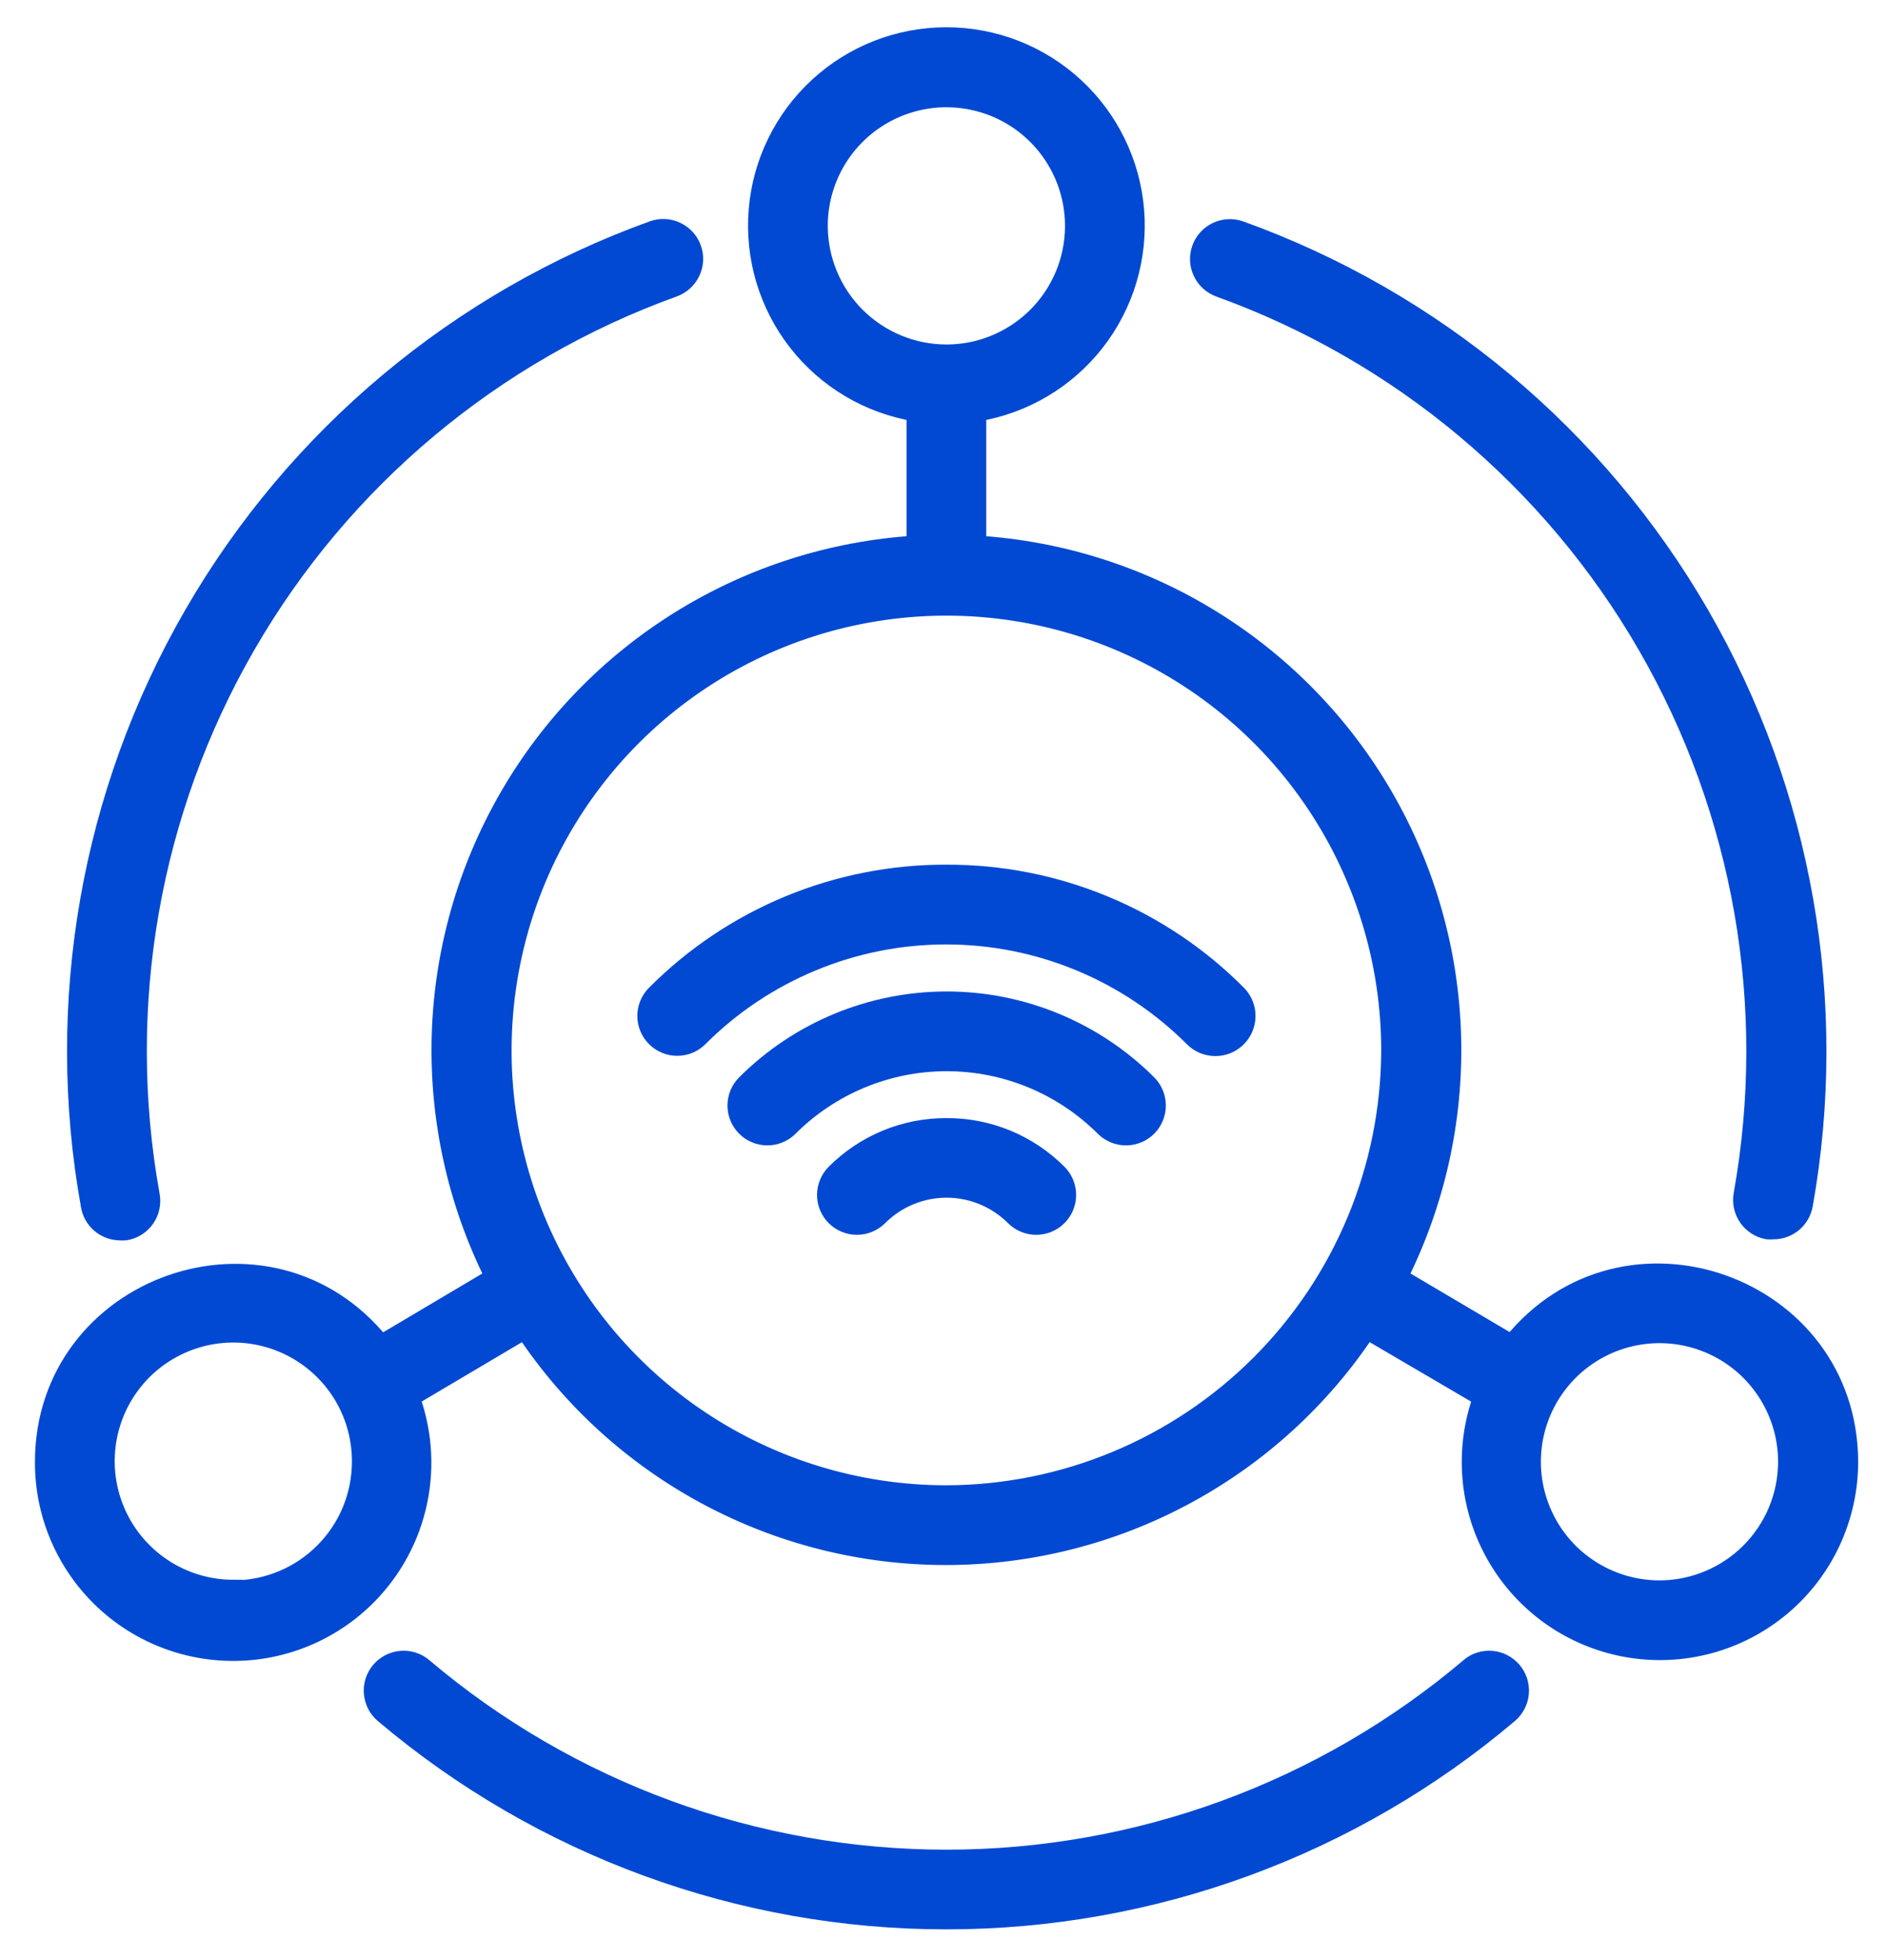 <?xml version="1.0" encoding="UTF-8"?>
<svg xmlns="http://www.w3.org/2000/svg" width="51" height="53" viewBox="0 0 51 53" fill="none">
  <path d="M40.879 36.343L37.815 34.533C38.829 32.51 39.325 30.267 39.26 28.004C39.195 25.742 38.569 23.531 37.441 21.57C36.312 19.608 34.714 17.957 32.791 16.764C30.868 15.57 28.679 14.873 26.42 14.733V11.147C27.687 10.939 28.83 10.262 29.621 9.25C30.412 8.238 30.793 6.965 30.689 5.685C30.584 4.405 30.002 3.211 29.058 2.341C28.113 1.47 26.876 0.987 25.592 0.987C24.308 0.987 23.07 1.47 22.126 2.341C21.182 3.211 20.599 4.405 20.495 5.685C20.391 6.965 20.772 8.238 21.563 9.25C22.354 10.262 23.496 10.939 24.764 11.147V14.733C22.505 14.873 20.316 15.57 18.393 16.764C16.47 17.957 14.872 19.608 13.743 21.57C12.614 23.531 11.989 25.742 11.924 28.004C11.859 30.267 12.355 32.51 13.369 34.533L10.305 36.351C7.282 32.571 1.195 34.736 1.195 39.535C1.193 40.283 1.354 41.022 1.668 41.7C1.983 42.379 2.442 42.98 3.014 43.462C3.586 43.943 4.256 44.293 4.978 44.487C5.7 44.681 6.456 44.715 7.193 44.585C7.929 44.455 8.628 44.165 9.24 43.736C9.852 43.306 10.362 42.748 10.735 42.099C11.107 41.451 11.333 40.729 11.396 39.984C11.459 39.239 11.358 38.489 11.1 37.788L14.189 35.958C15.435 37.837 17.127 39.378 19.114 40.444C21.101 41.511 23.32 42.069 25.575 42.069C27.83 42.069 30.05 41.511 32.037 40.444C34.024 39.378 35.716 37.837 36.962 35.958L40.084 37.788C39.83 38.489 39.732 39.237 39.798 39.981C39.863 40.724 40.091 41.444 40.465 42.089C40.838 42.735 41.349 43.291 41.96 43.719C42.572 44.146 43.27 44.434 44.004 44.563C44.739 44.692 45.493 44.658 46.214 44.465C46.934 44.271 47.603 43.922 48.175 43.442C48.746 42.962 49.205 42.363 49.52 41.686C49.834 41.01 49.997 40.273 49.997 39.527C49.984 34.724 43.902 32.562 40.879 36.343ZM6.309 42.968C5.625 42.968 4.957 42.765 4.388 42.385C3.82 42.005 3.376 41.465 3.115 40.833C2.853 40.202 2.785 39.506 2.918 38.836C3.051 38.165 3.381 37.549 3.864 37.065C4.348 36.582 4.964 36.253 5.635 36.119C6.305 35.986 7 36.054 7.632 36.316C8.264 36.578 8.804 37.021 9.184 37.589C9.564 38.158 9.766 38.826 9.766 39.51C9.768 39.965 9.68 40.417 9.507 40.838C9.334 41.259 9.08 41.642 8.758 41.964C8.437 42.287 8.056 42.543 7.635 42.718C7.215 42.893 6.764 42.984 6.309 42.984V42.968ZM22.134 6.108C22.134 5.424 22.337 4.755 22.717 4.187C23.097 3.618 23.637 3.175 24.269 2.914C24.901 2.652 25.596 2.583 26.266 2.717C26.937 2.85 27.553 3.179 28.037 3.663C28.52 4.147 28.849 4.763 28.983 5.433C29.116 6.104 29.048 6.799 28.786 7.431C28.524 8.063 28.081 8.603 27.513 8.982C26.944 9.362 26.276 9.565 25.592 9.565C24.675 9.564 23.797 9.199 23.148 8.551C22.5 7.903 22.136 7.024 22.134 6.108ZM25.592 40.413C23.217 40.413 20.895 39.709 18.921 38.389C16.946 37.07 15.407 35.194 14.498 33C13.589 30.806 13.351 28.392 13.815 26.062C14.278 23.733 15.422 21.593 17.101 19.914C18.78 18.235 20.92 17.091 23.249 16.628C25.579 16.165 27.993 16.402 30.187 17.311C32.381 18.22 34.257 19.759 35.576 21.734C36.895 23.709 37.6 26.03 37.6 28.405C37.591 31.587 36.323 34.636 34.073 36.886C31.823 39.136 28.774 40.404 25.592 40.413ZM44.875 42.984C44.191 42.984 43.523 42.781 42.954 42.401C42.385 42.022 41.942 41.482 41.681 40.85C41.419 40.218 41.35 39.523 41.484 38.852C41.617 38.182 41.947 37.566 42.43 37.082C42.914 36.599 43.53 36.269 44.2 36.136C44.871 36.002 45.566 36.071 46.198 36.333C46.83 36.594 47.37 37.037 47.749 37.606C48.129 38.175 48.332 38.843 48.332 39.527C48.331 40.443 47.967 41.322 47.318 41.97C46.67 42.618 45.791 42.983 44.875 42.984Z" fill="#0149D3" stroke="#0149D3" stroke-width="0.5"></path>
  <path d="M20.165 29.308C20.009 29.463 19.922 29.674 19.922 29.894C19.922 30.113 20.009 30.324 20.165 30.48C20.32 30.635 20.531 30.722 20.75 30.722C20.97 30.722 21.181 30.635 21.336 30.48C22.468 29.35 24.001 28.716 25.599 28.716C27.198 28.716 28.731 29.35 29.862 30.48C30.017 30.635 30.228 30.722 30.448 30.722C30.668 30.722 30.878 30.635 31.034 30.48C31.189 30.324 31.276 30.113 31.276 29.894C31.276 29.674 31.189 29.463 31.034 29.308C29.591 27.868 27.637 27.06 25.599 27.06C23.561 27.06 21.607 27.868 20.165 29.308Z" fill="#0149D3" stroke="#0149D3" stroke-width="0.5"></path>
  <path d="M25.597 30.484C25.038 30.481 24.484 30.59 23.967 30.803C23.45 31.017 22.981 31.33 22.586 31.726C22.509 31.803 22.448 31.894 22.407 31.995C22.365 32.095 22.344 32.203 22.344 32.312C22.344 32.421 22.365 32.528 22.407 32.629C22.448 32.729 22.509 32.821 22.586 32.898C22.663 32.975 22.755 33.036 22.855 33.077C22.956 33.119 23.064 33.14 23.172 33.14C23.281 33.14 23.389 33.119 23.489 33.077C23.59 33.036 23.681 32.975 23.758 32.898C24.246 32.41 24.907 32.136 25.597 32.136C26.286 32.136 26.948 32.41 27.435 32.898C27.512 32.975 27.603 33.036 27.704 33.077C27.805 33.119 27.912 33.14 28.021 33.14C28.13 33.14 28.238 33.119 28.338 33.077C28.439 33.036 28.53 32.975 28.607 32.898C28.684 32.821 28.745 32.729 28.787 32.629C28.828 32.528 28.85 32.421 28.85 32.312C28.85 32.203 28.828 32.095 28.787 31.995C28.745 31.894 28.684 31.803 28.607 31.726C28.212 31.33 27.743 31.017 27.226 30.803C26.709 30.59 26.156 30.481 25.597 30.484Z" fill="#0149D3" stroke="#0149D3" stroke-width="0.5"></path>
  <path d="M25.594 23.631C24.133 23.626 22.685 23.911 21.334 24.469C19.984 25.028 18.758 25.849 17.727 26.886C17.572 27.041 17.484 27.252 17.484 27.471C17.484 27.691 17.572 27.902 17.727 28.057C17.883 28.213 18.093 28.3 18.313 28.3C18.533 28.3 18.744 28.213 18.899 28.057C19.777 27.179 20.819 26.483 21.966 26.008C23.113 25.532 24.342 25.288 25.584 25.288C26.826 25.288 28.055 25.532 29.202 26.008C30.349 26.483 31.391 27.179 32.269 28.057C32.424 28.215 32.636 28.305 32.858 28.307C33.08 28.309 33.293 28.223 33.451 28.068C33.609 27.912 33.699 27.7 33.701 27.479C33.703 27.257 33.617 27.044 33.461 26.886C32.431 25.849 31.205 25.028 29.854 24.469C28.504 23.911 27.056 23.626 25.594 23.631Z" fill="#0149D3" stroke="#0149D3" stroke-width="0.5"></path>
  <path d="M32.979 7.785C37.852 9.544 41.945 12.97 44.535 17.457C47.124 21.944 48.043 27.202 47.128 32.301C47.089 32.517 47.138 32.739 47.263 32.919C47.388 33.099 47.579 33.223 47.794 33.262C47.844 33.267 47.894 33.267 47.944 33.262C48.14 33.265 48.331 33.198 48.483 33.073C48.635 32.948 48.737 32.773 48.772 32.579C49.751 27.095 48.76 21.441 45.972 16.617C43.184 11.794 38.779 8.112 33.538 6.224C33.436 6.187 33.327 6.171 33.218 6.176C33.109 6.181 33.003 6.208 32.904 6.255C32.706 6.349 32.552 6.518 32.478 6.725C32.404 6.932 32.415 7.16 32.509 7.358C32.603 7.557 32.772 7.711 32.979 7.785Z" fill="#0149D3" stroke="#0149D3" stroke-width="0.5"></path>
  <path d="M3.238 33.291C3.288 33.295 3.337 33.295 3.387 33.291C3.498 33.273 3.604 33.233 3.699 33.173C3.794 33.113 3.875 33.034 3.939 32.942C4.002 32.849 4.046 32.745 4.068 32.635C4.09 32.525 4.089 32.411 4.066 32.301C3.15 27.202 4.068 21.942 6.658 17.454C9.247 12.967 13.341 9.54 18.215 7.781C18.422 7.706 18.591 7.553 18.685 7.354C18.779 7.156 18.79 6.928 18.716 6.721C18.642 6.514 18.488 6.344 18.289 6.251C18.091 6.157 17.863 6.145 17.656 6.22C12.413 8.111 8.008 11.797 5.222 16.624C2.436 21.452 1.449 27.11 2.435 32.595C2.466 32.787 2.563 32.962 2.71 33.089C2.857 33.216 3.044 33.288 3.238 33.291Z" fill="#0149D3" stroke="#0149D3" stroke-width="0.5"></path>
  <path d="M39.735 45.084C35.783 48.43 30.772 50.266 25.593 50.266C20.414 50.266 15.403 48.43 11.45 45.084C11.368 45.013 11.272 44.96 11.168 44.926C11.065 44.893 10.955 44.88 10.847 44.889C10.739 44.898 10.633 44.928 10.536 44.978C10.439 45.028 10.353 45.096 10.283 45.179C10.213 45.262 10.159 45.358 10.126 45.461C10.092 45.565 10.08 45.674 10.089 45.782C10.098 45.891 10.128 45.996 10.177 46.093C10.227 46.19 10.295 46.276 10.378 46.346C14.63 49.946 20.02 51.921 25.591 51.921C31.162 51.921 36.552 49.946 40.803 46.346C40.886 46.276 40.955 46.19 41.004 46.093C41.054 45.996 41.084 45.891 41.093 45.782C41.102 45.674 41.089 45.565 41.056 45.461C41.023 45.358 40.969 45.262 40.899 45.179C40.828 45.096 40.742 45.028 40.645 44.978C40.549 44.928 40.443 44.898 40.335 44.889C40.226 44.88 40.117 44.893 40.014 44.926C39.91 44.96 39.814 45.013 39.731 45.084H39.735Z" fill="#0149D3" stroke="#0149D3" stroke-width="0.5"></path>
</svg>
